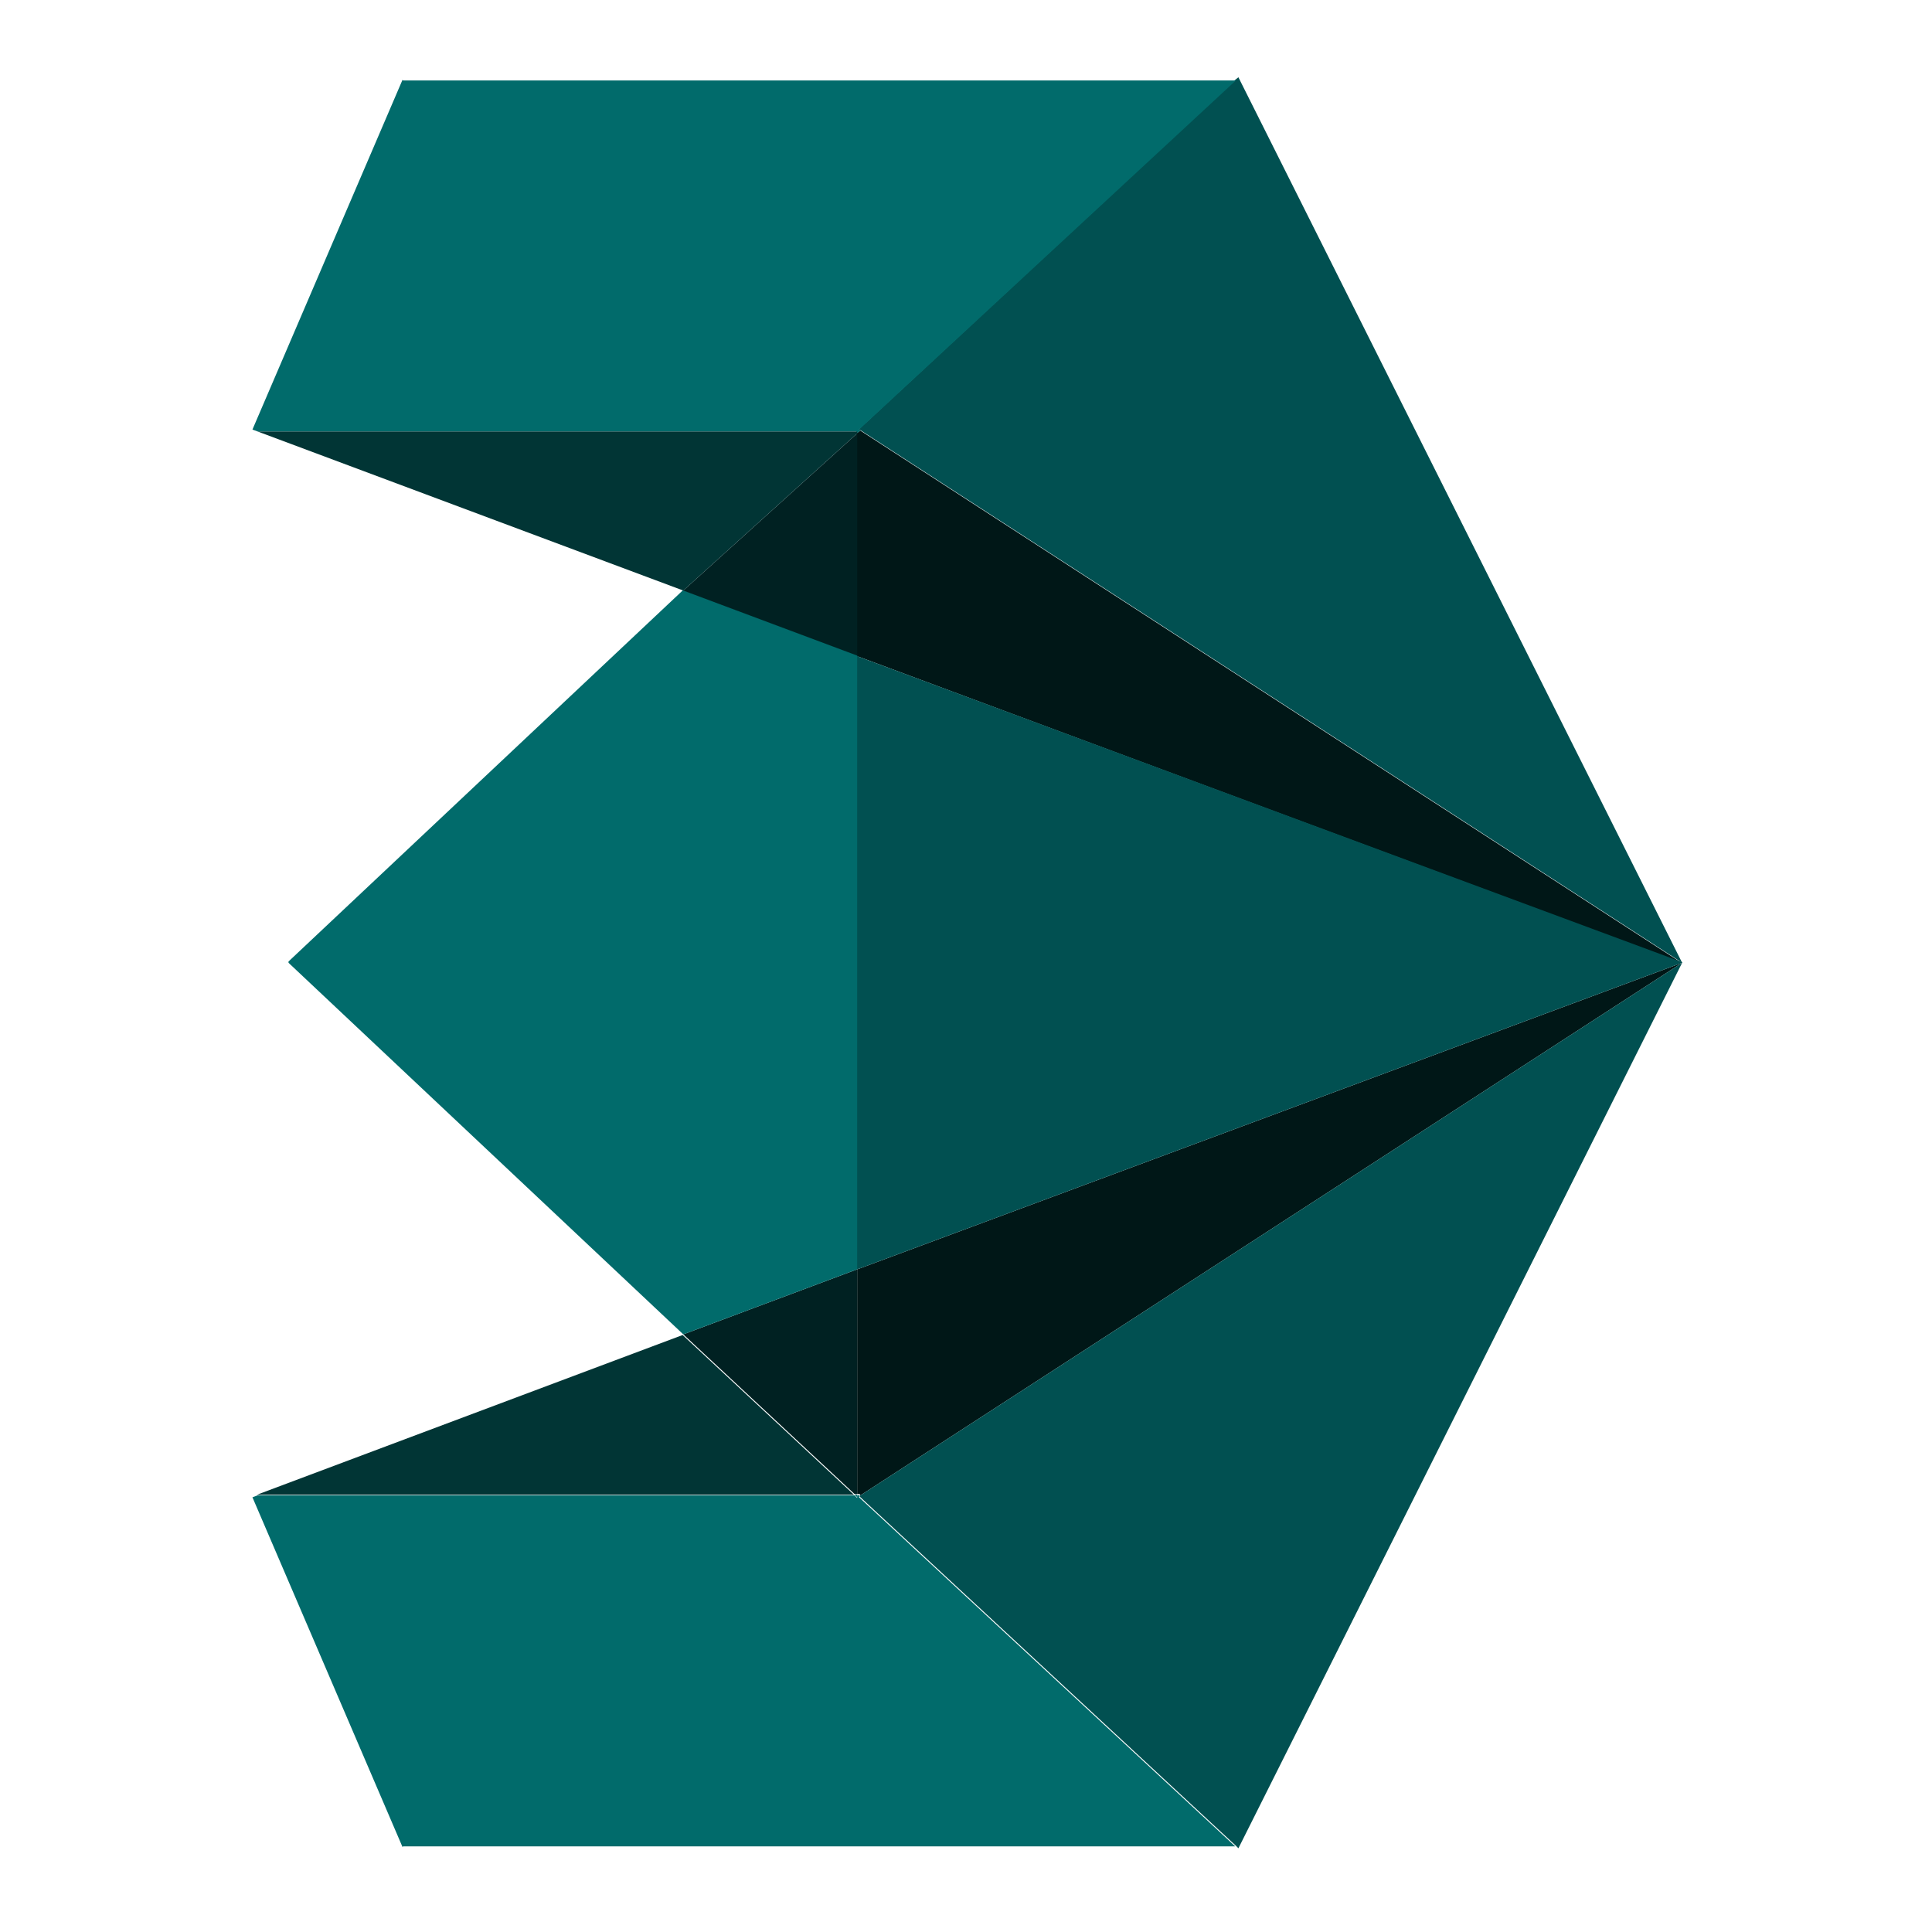 <?xml version="1.0" encoding="utf-8"?>
<!-- Generator: Adobe Illustrator 24.0.1, SVG Export Plug-In . SVG Version: 6.00 Build 0)  -->
<svg version="1.1" id="Layer_1" xmlns="http://www.w3.org/2000/svg" xmlns:xlink="http://www.w3.org/1999/xlink" x="0px" y="0px"
	 width="300px" height="300px" viewBox="0 0 300 300" style="enable-background:new 0 0 300 300;" xml:space="preserve">
<style type="text/css">
	.st0{fill:#001717;}
	.st1{fill:#015051;}
	.st2{fill:#016B6B;}
	.st3{fill:#002122;}
	.st4{fill:#013535;}
</style>
<g id="XMLID_2_">
	<path class="st0" d="M133.4,102l-0.4-0.1V67.3l0.4-0.3l0.1-0.2l127.6,82.7L133.4,102L133.4,102z M133.4,197L133.4,197l127.8-47.5
		l-127.6,82.7l-0.1-0.2h-0.4v-34.9L133.4,197z"/>
	<path class="st1" d="M192.3,12l68.9,137.5L133.6,66.8l-0.2-0.1l0-0.1l58.4-54.2L192.3,12z M261.2,149.5L192.3,287l-0.4-0.4
		l-58.4-54.2l0-0.1l0.1-0.1L261.2,149.5z"/>
	<path class="st2" d="M133.4,66.7l0.2,0.1l-0.1,0.2H40l-0.8-0.3l23.3-54.3l0.1,0.1h129.3L133.4,66.7L133.4,66.7z M133.4,67l-0.4,0.3
		V67H133.4z M133.4,232.1l0.1,0.2l-0.1,0.1l0,0.1l58.4,54.2H62.6l-0.1,0.1l-23.3-54.3l0.8-0.3h92.7l0.4,0.4v-0.4H133.4z"/>
	<path class="st1" d="M133.4,102l127.8,47.4v0.1L133.4,197l0,0l-0.4,0.1v-95.3L133.4,102L133.4,102z"/>
	<path class="st2" d="M133.1,232.1v0.4l-0.4-0.4H133.1z"/>
	<path class="st3" d="M133.1,197.1v34.9h-0.4l-26.6-24.8L133.1,197.1z"/>
	<path class="st2" d="M133.1,197v0.1l-27,10.1l-61.3-57.7v-0.2l61.3-57.7l27,10.1v47.8V197z"/>
	<path class="st3" d="M133.1,67.3v34.5l-27-10.1L133.1,67.3z"/>
	<path class="st4" d="M133.1,67v0.3l-27,24.4L40,67H133.1z M132.6,232.1H39.9l66.1-24.8L132.6,232.1z"/>
</g>
</svg>
